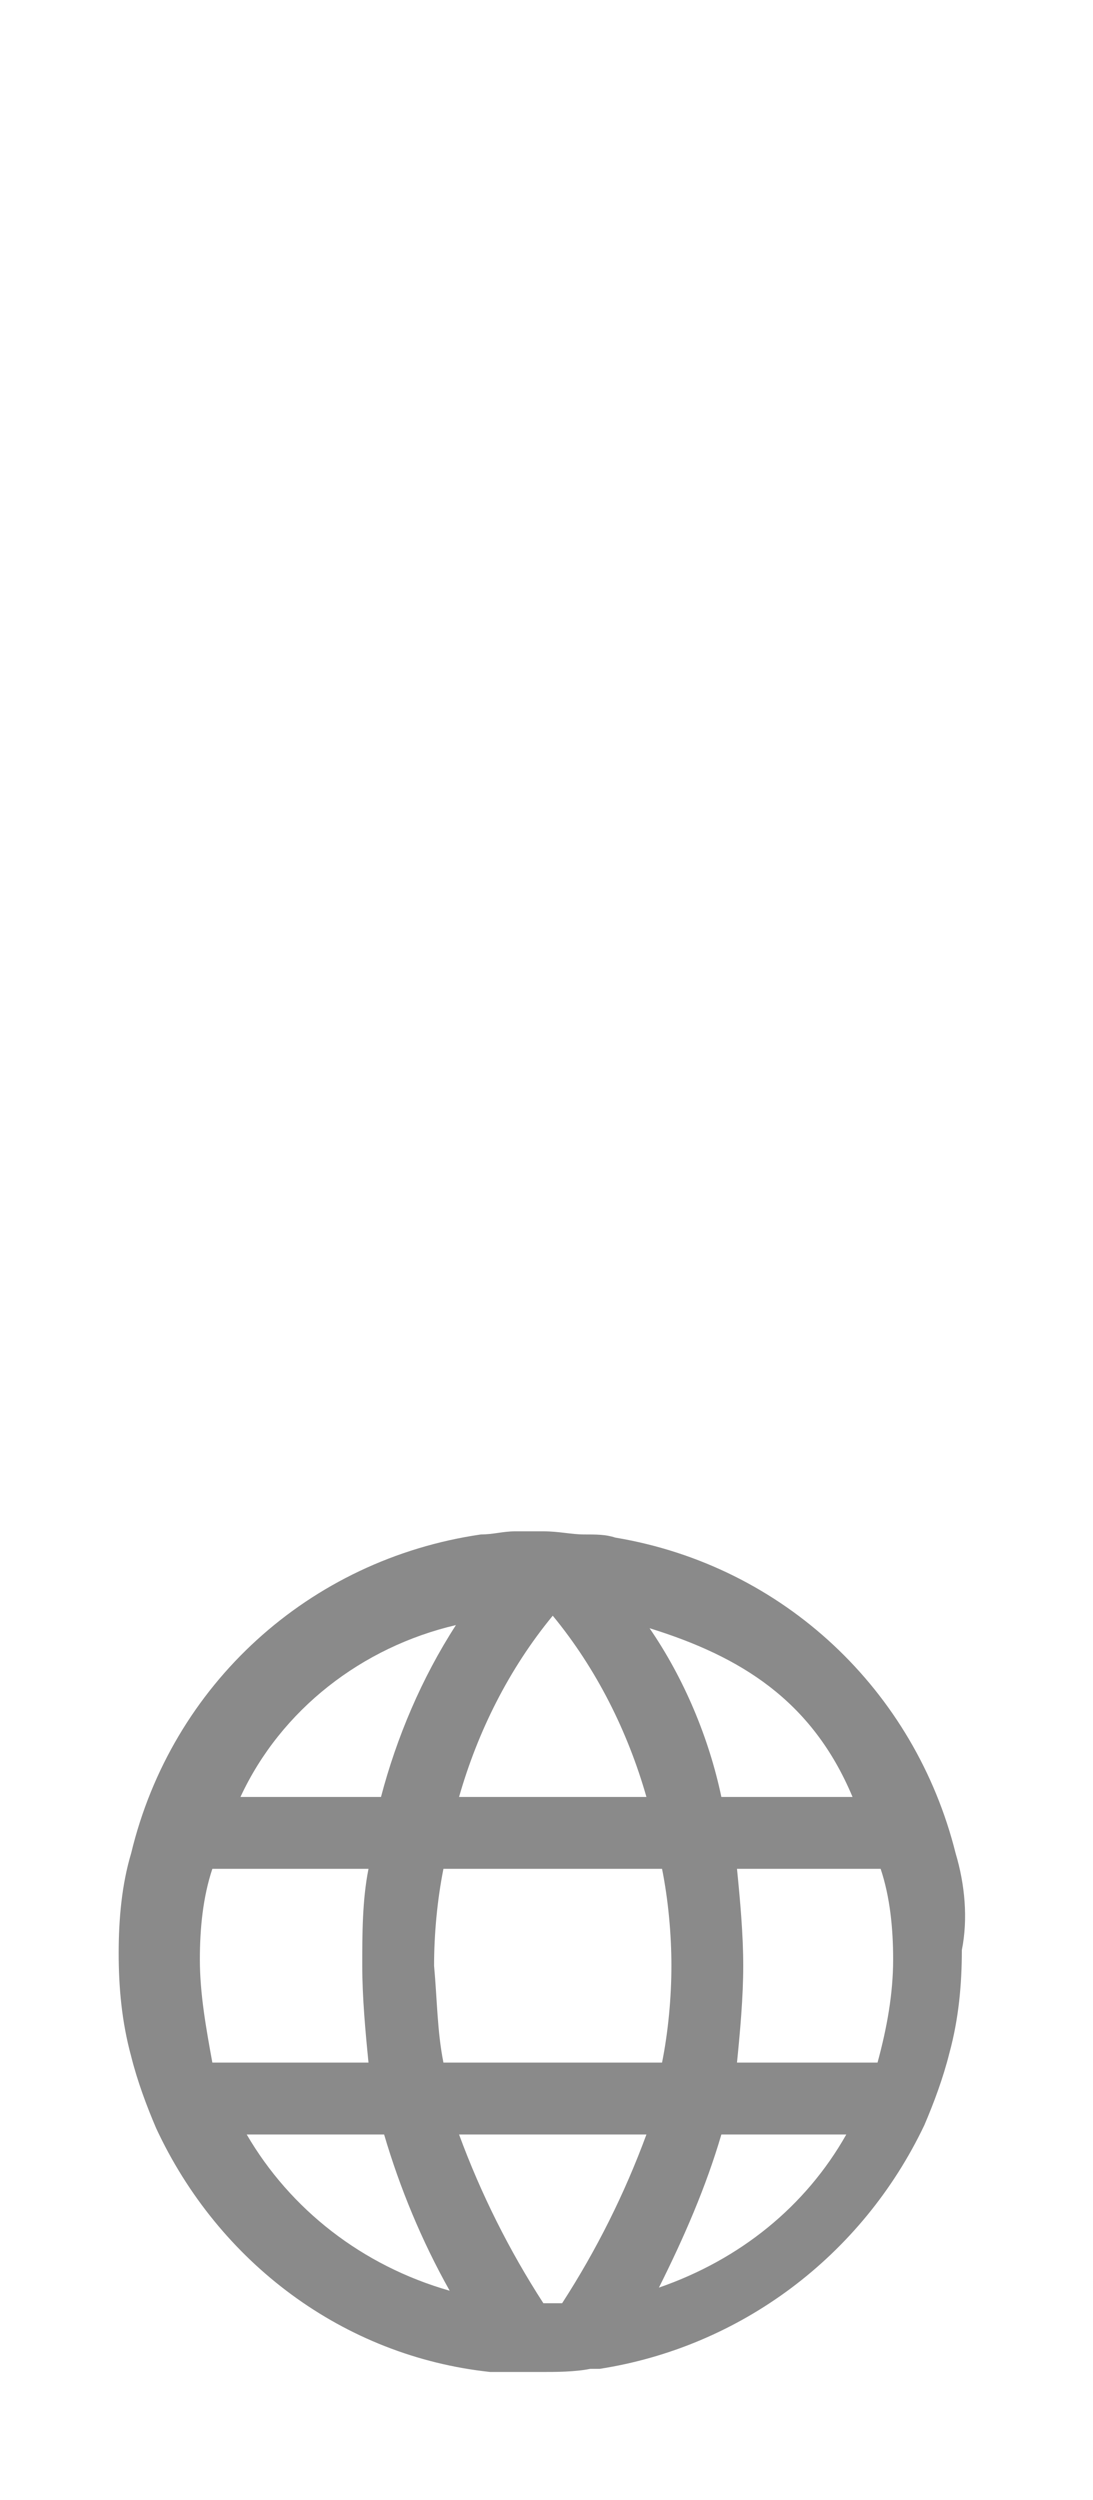 <?xml version="1.0" encoding="utf-8"?>
<!-- Generator: Adobe Illustrator 23.0.0, SVG Export Plug-In . SVG Version: 6.00 Build 0)  -->
<svg xmlns="http://www.w3.org/2000/svg" version="1.1" id="Calque_1" xmlns:xlink="http://www.w3.org/1999/xlink" viewBox="0 0 35 80" style="enable-background:new 0 0 35 80;" xml:space="preserve" preserveAspectRatio="xMinYMin">
<style type="text/css">
	.st0{fill:#8A8A8A;}
	.st1{fill:none;}
</style>
<g>
	<path class="st0" d="M30.6,59.3c-1.3-5.2-5.5-9.2-10.9-10.1c-0.3-0.1-0.6-0.1-1-0.1c-0.4,0-0.8-0.1-1.3-0.1c-0.3,0-0.6,0-0.9,0
		c-0.4,0-0.7,0.1-1.1,0.1c-5.5,0.8-9.9,4.8-11.2,10.2c-0.3,1-0.4,2.1-0.4,3.2c0,1.1,0.1,2.2,0.4,3.3c0.2,0.8,0.5,1.6,0.8,2.3
		c2,4.3,6,7.3,10.7,7.8h0.4c0.4,0,0.8,0,1.2,0c0.5,0,1.1,0,1.6-0.1h0.3c4.5-0.7,8.4-3.6,10.4-7.8c0.3-0.7,0.6-1.5,0.8-2.3
		c0.3-1.1,0.4-2.2,0.4-3.3C31,61.4,30.9,60.3,30.6,59.3z M27.3,57.5h-4.2c-0.4-1.9-1.2-3.8-2.3-5.4C23.7,53,26,54.4,27.3,57.5z
		 M21.5,62.9c0,1-0.1,2.1-0.3,3.1h-7c-0.2-1-0.2-2-0.3-3.1c0-1,0.1-2.1,0.3-3.1h7C21.4,60.8,21.5,61.9,21.5,62.9z M18,73.7h-0.6
		c-1.1-1.7-2-3.5-2.7-5.4h6C20,70.2,19.1,72,18,73.7z M17.7,51.7c1.4,1.7,2.4,3.7,3,5.8h-6C15.3,55.4,16.3,53.4,17.7,51.7L17.7,51.7
		z M14.6,52c-1.1,1.7-1.9,3.6-2.4,5.5H7.7C9,54.7,11.6,52.7,14.6,52z M6.4,62.7c0-1,0.1-2,0.4-2.9h5c-0.2,1-0.2,2.1-0.2,3.1
		c0,1,0.1,2.1,0.2,3.1H6.8C6.6,64.9,6.4,63.8,6.4,62.7z M7.9,68.3h4.4c0.5,1.7,1.2,3.4,2.1,5C11.6,72.5,9.3,70.7,7.9,68.3z
		 M21.1,73.2c0.8-1.6,1.5-3.2,2-4.9h4C25.8,70.6,23.7,72.3,21.1,73.2z M28.1,66h-4.5c0.1-1,0.2-2.1,0.2-3.1c0-1-0.1-2.1-0.2-3.1h4.6
		c0.3,0.9,0.4,1.9,0.4,2.9C28.6,63.8,28.4,64.9,28.1,66L28.1,66z"/>
</g>
<g>
	<rect y="45" class="st1" width="35" height="35"/>
</g>
</svg>
